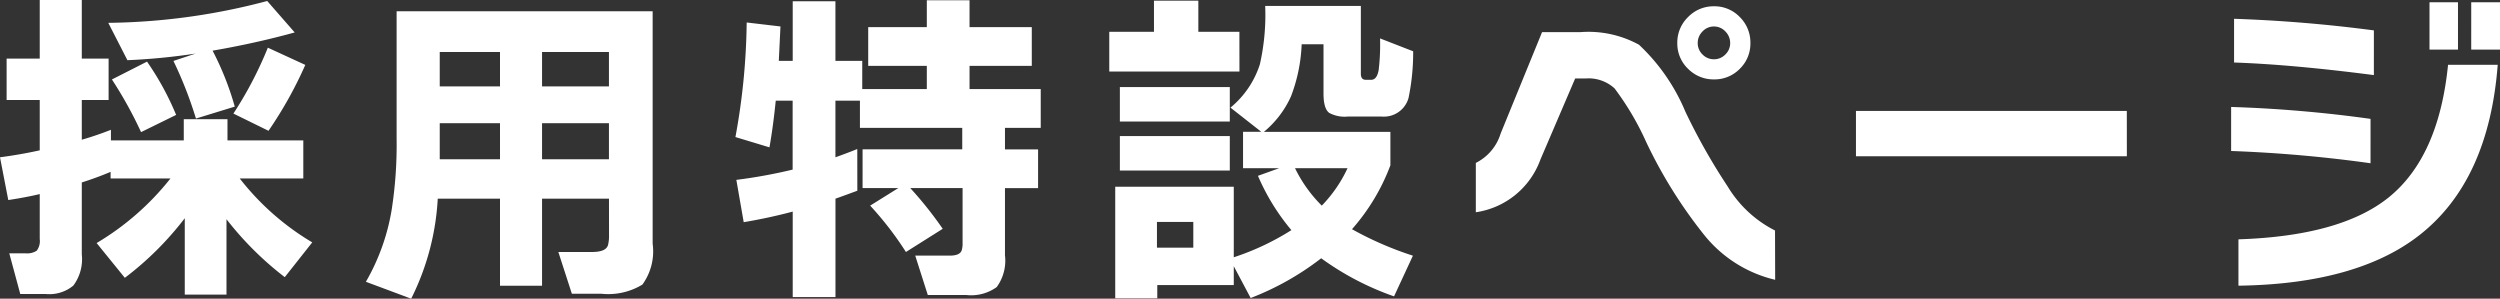 <svg xmlns="http://www.w3.org/2000/svg" width="135.9" height="16.236"><rect width="100%" height="100%" fill="#333333" stroke="none"/><path data-name="パス 12584" d="M16.596 3.528a21.922 21.922 0 01-2 3.582l-1.908-.936a20.774 20.774 0 001.872-3.582zm-3.834 2.268l-2.11.648a21.941 21.941 0 00-1.224-3.132l1.206-.4a34.52 34.52 0 01-3.708.36l-1.04-2.03a34.941 34.941 0 008.64-1.188l1.494 1.71q-2.16.594-4.464.99a15.914 15.914 0 011.206 3.042zm-3.186.45l-1.908.936A22.053 22.053 0 006.084 4.32l1.908-.97a15.316 15.316 0 011.584 2.9zM6.012 9.342q-.72.306-1.566.576v3.906a2.406 2.406 0 01-.459 1.7 2.038 2.038 0 01-1.485.459h-1.4L.504 13.77h.882a.949.949 0 00.612-.144.864.864 0 00.162-.63V10.55q-.756.18-1.71.324L0 8.55q1.1-.144 2.16-.378V5.436H.36v-2.25h1.8V0h2.286v3.186h1.458v2.25H4.446v2.16q.81-.234 1.584-.54v.576h3.96V6.48h2.376v1.152h4.122v2.07h-3.456a14.143 14.143 0 003.942 3.474l-1.494 1.89a17.5 17.5 0 01-3.168-3.15v4.1h-2.268v-4.154a17.011 17.011 0 01-3.258 3.24l-1.534-1.89a14.618 14.618 0 004.014-3.51H6.012zM27.18 2.826h-3.276v1.872h3.276zm5.922 1.872V2.826h-3.636v1.872zm-3.636 3.96h3.636V6.696h-3.636zm-5.562 0h3.276V6.696h-3.276zm9.2 2.142h-3.638v4.734H27.18V10.8h-3.384a13.749 13.749 0 01-1.444 5.436l-2.462-.918a11.577 11.577 0 001.4-3.906 23.038 23.038 0 00.27-3.888V.612h13.918V13.25a3.071 3.071 0 01-.558 2.221 3.577 3.577 0 01-2.25.495h-1.584l-.734-2.268h1.836q.756 0 .864-.378a2.1 2.1 0 00.054-.558zm13.5-.432q-.63.234-1.188.432v5.35h-2.324v-4.648q-1.278.342-2.664.576l-.4-2.3a28.1 28.1 0 003.06-.558V5.472h-.918q-.144 1.422-.342 2.538l-1.85-.56a36.235 36.235 0 00.612-6.228l1.836.216-.09 1.872h.756V.07h2.322v3.24h1.458v1.53h3.51V3.58h-3.186V1.474h3.186V.016h2.322v1.458h3.384V3.58h-3.384v1.26h3.87v2.11H54.63v1.17h1.8v2.106h-1.8v3.652a2.429 2.429 0 01-.45 1.728 2.373 2.373 0 01-1.638.432h-2.106l-.684-2.142h1.872q.54 0 .648-.27a1.232 1.232 0 00.054-.414v-2.988h-2.844a20.4 20.4 0 011.764 2.214l-2 1.26a17.783 17.783 0 00-1.944-2.52l1.53-.954H46.89V8.118h5.418V6.95h-5.562V5.472h-1.332V8.55q.612-.216 1.188-.45zm20.772-6.48H60.3v-2.16h2.43V.036h2.412v1.692h2.232zm4.476 7.29a7.358 7.358 0 001.4-2.034h-2.854a7.462 7.462 0 001.454 2.034zm-4.784 4.32H62.91v.72h-2.286V10.15h6.444v3.836A14 14 0 0070.2 12.51a11.83 11.83 0 01-1.818-2.952l1.152-.414h-1.962v-1.98h.99L66.888 5.85a5.035 5.035 0 001.6-2.358 12.2 12.2 0 00.288-3.168h5.2v3.69q0 .324.27.324h.288q.324 0 .414-.558a11.88 11.88 0 00.072-1.692l1.8.7a12.158 12.158 0 01-.252 2.538 1.391 1.391 0 01-1.476 1.008h-1.814a1.753 1.753 0 01-1.026-.2q-.306-.234-.306-1.044V2.408h-1.188a8.8 8.8 0 01-.585 2.842 5.35 5.35 0 01-1.467 1.917h6.876v1.818a11.134 11.134 0 01-2.088 3.474 18.319 18.319 0 003.312 1.44L75.78 16.11a15.263 15.263 0 01-3.96-2.07 15.152 15.152 0 01-3.834 2.16l-.918-1.728zm-2.2-2.034v-1.4h-1.976v1.4zm1.984-6.858h-5.976V4.734h5.976zm0 2.664h-5.976V7.398h5.976zm28.3-6.93a1.911 1.911 0 01-.576 1.4 1.911 1.911 0 01-1.4.576 1.94 1.94 0 01-1.413-.576 1.9 1.9 0 01-.585-1.4 1.925 1.925 0 01.585-1.413 1.925 1.925 0 011.413-.585 1.9 1.9 0 011.4.585 1.94 1.94 0 01.576 1.413zm1.346 12.87a7.006 7.006 0 01-3.852-2.43 25.728 25.728 0 01-3.15-5.04 15.2 15.2 0 00-1.728-2.934 2.084 2.084 0 00-1.566-.54h-.576l-1.89 4.41a4.409 4.409 0 01-3.51 2.862V8.856a2.653 2.653 0 001.35-1.6l2.25-5.508h2.07a5.722 5.722 0 013.2.684 10.558 10.558 0 012.52 3.636 33.279 33.279 0 002.3 4.068 6.343 6.343 0 002.574 2.394zM94.052 2.34a.878.878 0 00-.261-.63.834.834 0 00-.621-.27.834.834 0 00-.621.27.878.878 0 00-.261.63.848.848 0 00.261.621.848.848 0 00.621.261.848.848 0 00.621-.261.848.848 0 00.261-.621zm21.564 6.156H100.89V6.03h14.724zm20.286-5.8h-1.566V.122h1.566zm-2.286 0h-1.548V.122h1.548zm-4.572 1.386q-4.446-.576-7.6-.684V1.022q3.78.126 7.6.63zm6.732-.558q-.486 6.3-4.248 9.252-3.4 2.664-9.846 2.754v-2.52q5.544-.18 8.154-2.268 2.736-2.2 3.24-7.218zm-6.914 5.35a73.635 73.635 0 00-7.578-.666V5.814a70.873 70.873 0 017.578.648z" fill="#fff"/></svg>